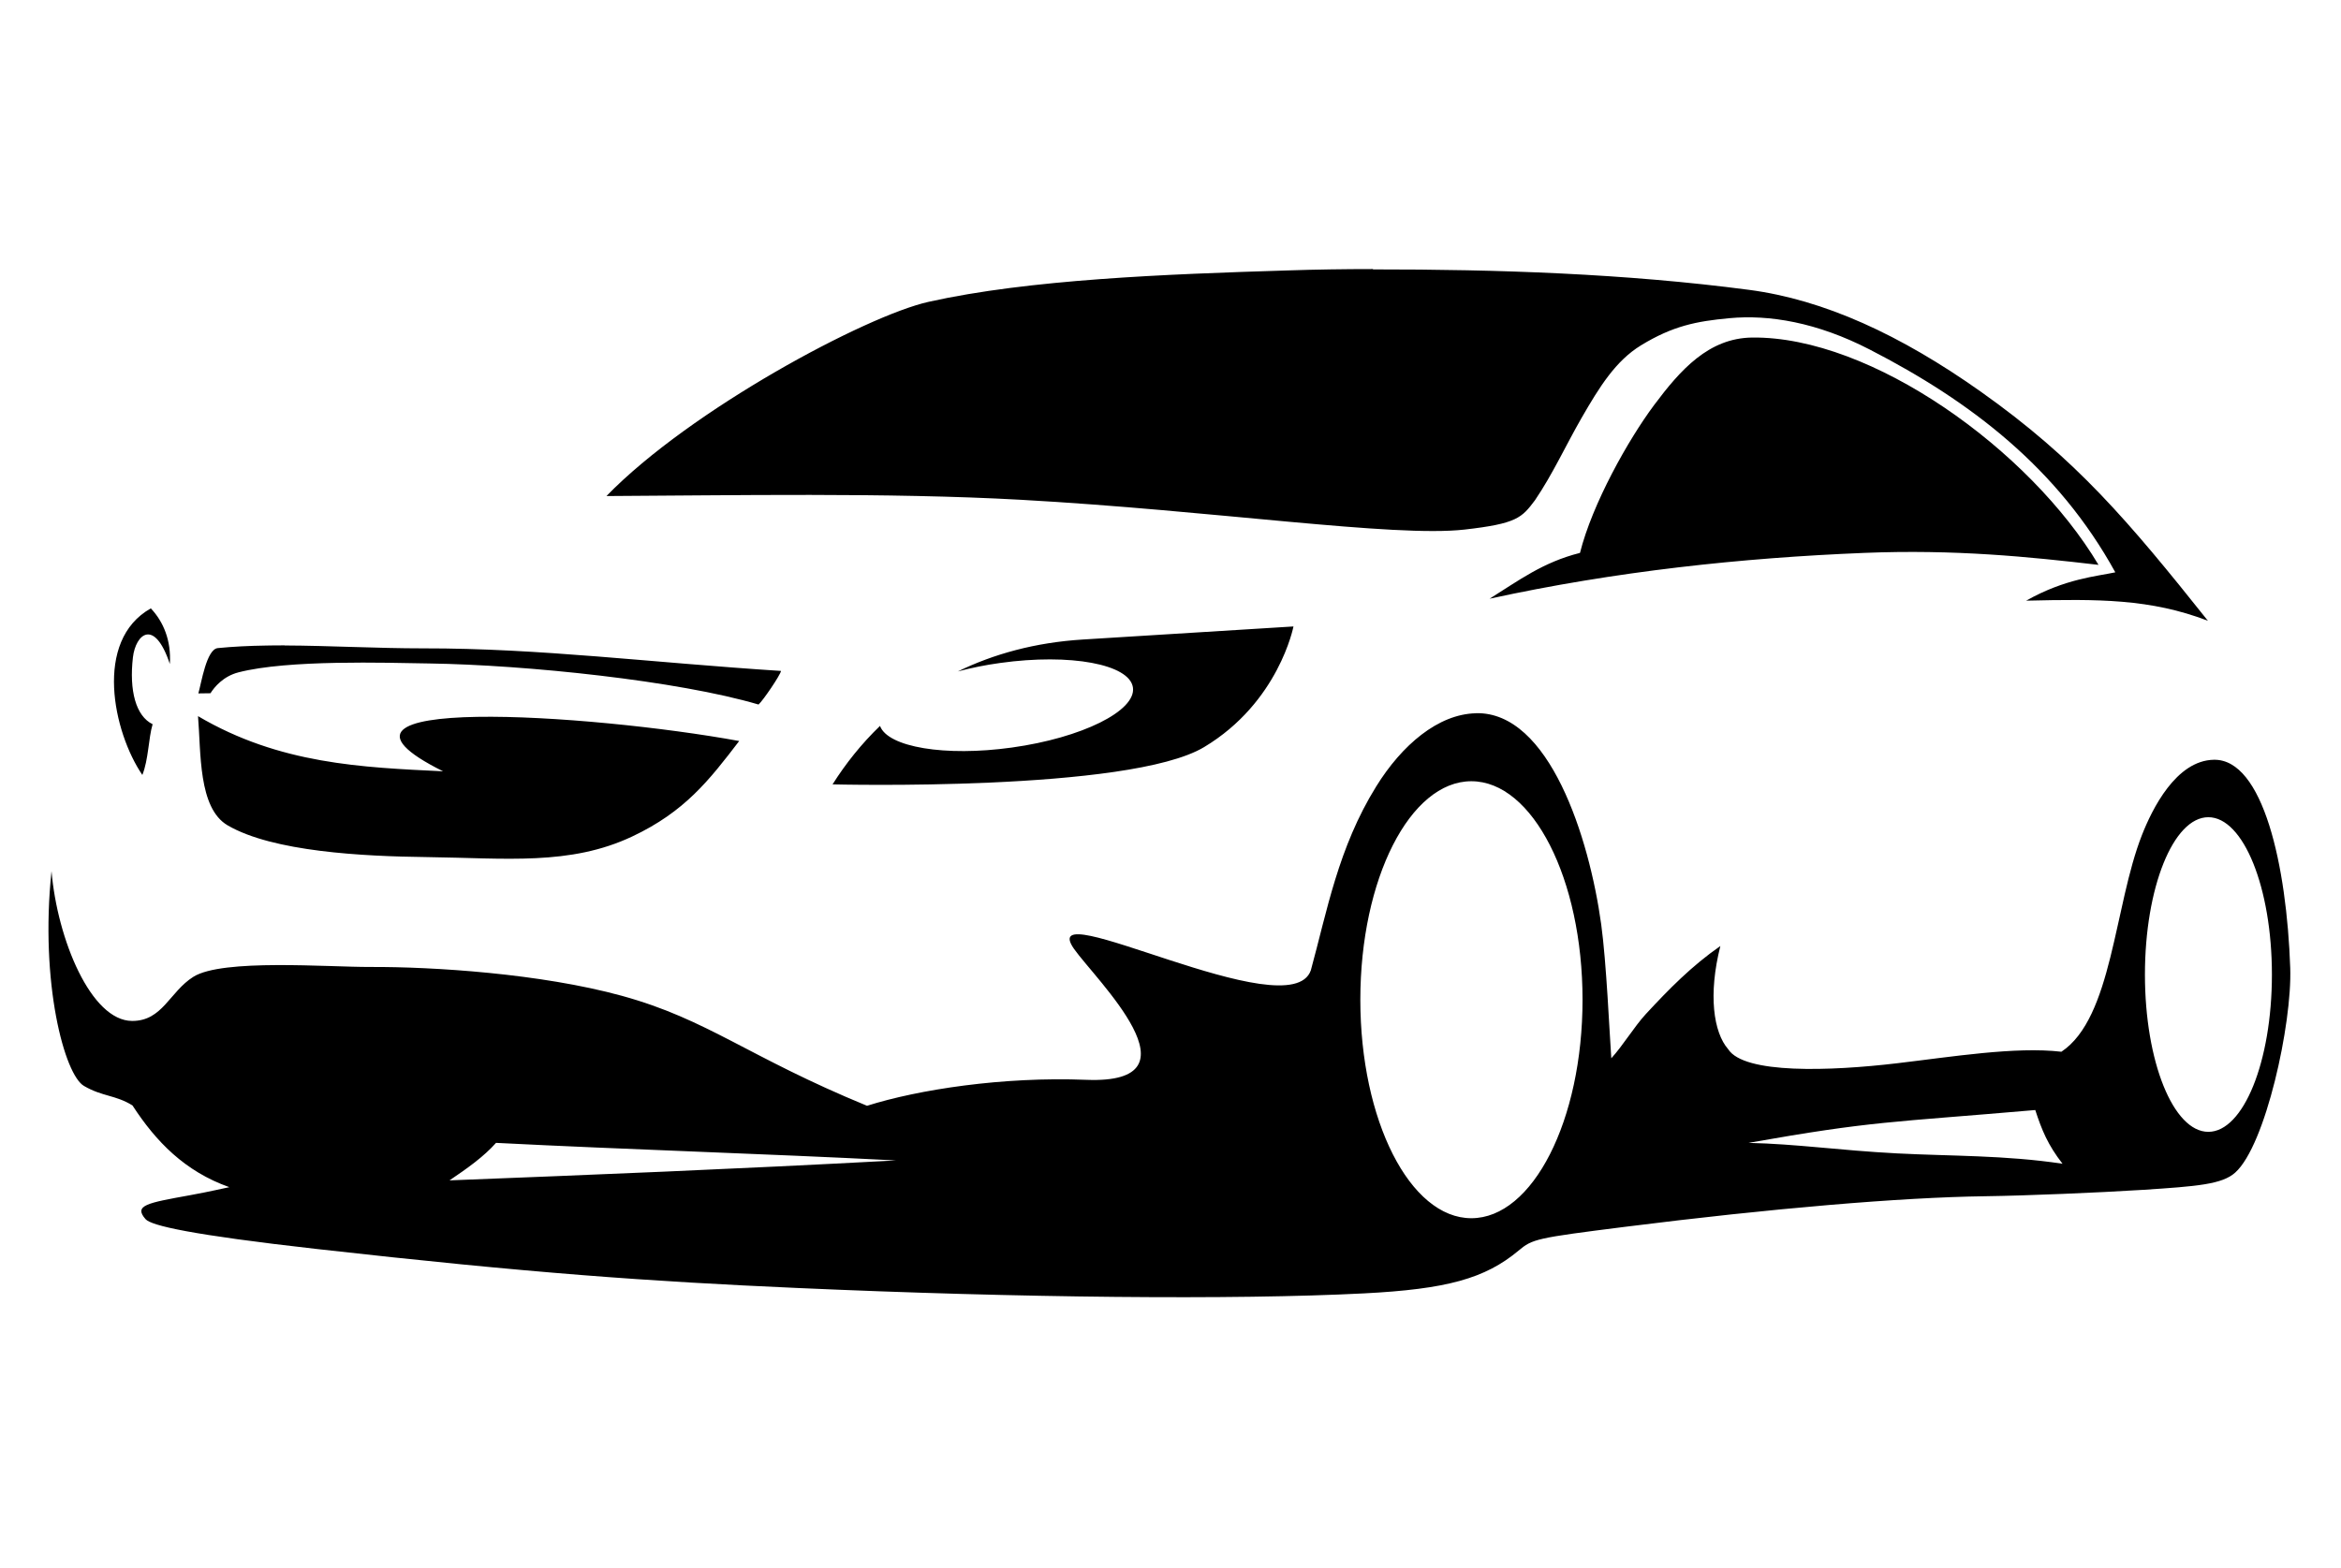 <?xml version="1.0" encoding="UTF-8"?>
<svg id="Ebene_1" xmlns="http://www.w3.org/2000/svg" xmlns:xlink="http://www.w3.org/1999/xlink" version="1.1" viewBox="0 0 2758.1 1848.2">
  <!-- Generator: Adobe Illustrator 29.8.2, SVG Export Plug-In . SVG Version: 2.1.1 Build 3)  -->
  <defs>
    <style>
      .st0 {
        fill: none;
      }

      .st1 {
        clip-path: url(#clippath);
      }
    </style>
    <clipPath id="clippath">
      <rect class="st0" x="57.1" y="317.1" width="2642.8" height="1215.1"/>
    </clipPath>
  </defs>
  <g class="st1">
    <path d="M1617.6,317.1c-33.7,0-67.2.5-100.2,1.6-143.8,4.4-305.1,10.6-423.3,37-73.9,16.5-280.8,127.2-379.6,228.9,145.9-.7,331.8-4.3,488.1,4.4,227.1,12.6,439.4,44.6,523,35.1,61.5-7,67.3-13.8,82.9-34.6,20.9-30.8,36.4-64.9,55.1-97.4,20.8-36,39.8-66.8,69.9-85.2,37.4-22.8,65.1-28.3,103.9-31.9,46.9-4.4,103.2,4.8,165.6,37,118.8,61.1,221.5,139.6,289.2,262.5-21.6,4.7-59.1,7.4-105,33.4,84.9-2,146.3-2.3,214.1,23.7-93.5-117.3-155.2-190.5-267.7-270.1-94.8-67.1-184.7-108.3-272.9-119.9-145.5-19.2-296.9-24.2-443.1-24.1h0ZM2064.4,397.8c-51.3.6-84.6,38.1-115.6,79.6-30.7,41.2-72.9,116.6-87.3,174.2-43.7,11-72.1,32.5-106.5,54,147.7-32.2,297.1-48.2,441.4-54,107.3-4.3,193.5,4.5,276,14.1-80.9-135.8-267.7-269.5-408-267.9h0ZM177.7,717c-67.8,38-44.2,146.1-10,196.3,7.3-18,7.2-43.4,12.1-59.8-19.8-9.6-27.7-39.7-23.2-78.8,3.2-27.4,25.3-46.8,43.5,7.8,1.8-27.5-7.6-49.9-22.4-65.5h0ZM1523.9,738.3l-248.3,15.4c-56.1,3.5-105,17.1-147.1,37.6,15.5-4.1,32.3-7.6,50-10,82.5-11.5,152.5,1.5,156.3,29,3.8,27.5-60,59.2-142.6,70.7-78.9,11-146.3-.5-155.4-25.5-21.9,21.1-40.5,44.5-55.9,68.9,0,0,349.5,9,437.7-43.9,88.1-52.8,105.3-142.1,105.3-142.1h0ZM335.4,760.6c-7.5,0-14.9,0-22.2.2-19.5.3-38.4,1.2-56.6,3-13.3,1.3-19.3,40.9-22.9,53.4l14.3-.2c4.4-7.1,15-20,32.9-24.6,58.4-15.1,173.4-11.3,224.6-10.5,114.9,1.7,293.5,20.4,388.2,48.4,5.3-4.7,25.5-34.4,26.5-39.6-153.8-9.9-284.4-26.8-421.1-26.6-55.6,0-111.3-3.2-163.7-3.4h0ZM1738.8,840.6c-44.4,1-87.1,37.4-117.3,86.1-45,72.4-58.2,148-77.1,216.8-24.2,70.1-327.2-94-279-25.2,25.2,35.9,154.9,159.9,14.3,154.3-98.4-3.9-197.8,11.5-258.2,30.6-140.8-57.9-187.1-101.6-288.8-129.6-95.8-26.3-222.7-34.3-296.1-34-49.8.2-174.6-10-208.8,11.6-28,17.6-36.3,52.2-72.2,52-48.3-.2-88-95.9-94.9-176.5-13.9,131.6,15.4,240.3,38.4,253.2,21.7,12.6,37.1,10.5,57,22.9,27.6,42.5,61.6,77.7,114.1,96.3-9.3,1.8-20.1,4.7-46.4,9.5-50.1,9.1-66.7,11.8-52.3,28.2,6.7,7.6,53,18.4,201.1,35.1,252.9,28.5,392.6,38.3,566.3,46,262.2,11.7,515.6,14.2,667.8,6.4,97.7-5,142.9-17.4,182.4-50.4,16.5-13.8,20.5-14.8,125.8-28.1,171.9-21.7,325.7-34.7,423.7-36,49.8-.7,133.3-4.2,185.6-7.5,64.6-4.2,93.9-6.5,109.3-20.4,35.7-32,67.1-175.1,64.8-241.2-4.1-120.6-32-246.3-89.9-245.3-44.7.7-72.9,58.4-84.8,88.7-32.8,83.4-34.8,215.5-94.9,255.4-54.5-6.3-129.1,6-193.8,13.6-78.5,9.3-180,12.9-198.8-16.6-17.3-19.8-23.7-64.3-9.2-121.6-33.8,23.5-60.5,50.7-87.9,80.3-13.7,14.9-27,37.2-40.6,52-2.1-29.4-5.7-112.7-11.9-157.9-14.1-102.3-61.2-250.8-147.7-248.8h0ZM233.3,844.1c3.6,42.2,0,108.2,34.9,128.6,53.4,31.1,159.2,36.5,234.7,37.4,93.2,1.2,168.7,10.3,242-24.3,61.9-29.2,90.6-66.2,126-112.5-174.8-32-532.5-55.8-348.9,35.7-95.2-4.6-192.6-8.3-288.7-65h0ZM1733.5,920.7c72.3,0,131,115.3,131,257.5s-58.7,257.5-131,257.5-130.8-115.3-130.8-257.5,58.5-257.5,130.8-257.5h0ZM2601.8,963.1c41.3,0,74.9,83,74.9,185.5s-33.6,185.3-74.9,185.3-74.7-82.9-74.7-185.3,33.4-185.5,74.7-185.5h0ZM2397.9,1308.2c7.7,23.7,14.9,41.2,32.1,63.3-67.7-10.2-131.6-8.9-195-12.2-68.8-3.6-117.7-11.1-175-12.4,147.4-26.1,165.5-23.8,337.9-38.7h0ZM584.4,1346.9c157.4,8,311.1,12.5,471.2,20.7-191.2,10.3-359.6,17-526,23.5,21.6-14.6,40.5-28.1,54.8-44.2h0Z"/>
  </g>
</svg>